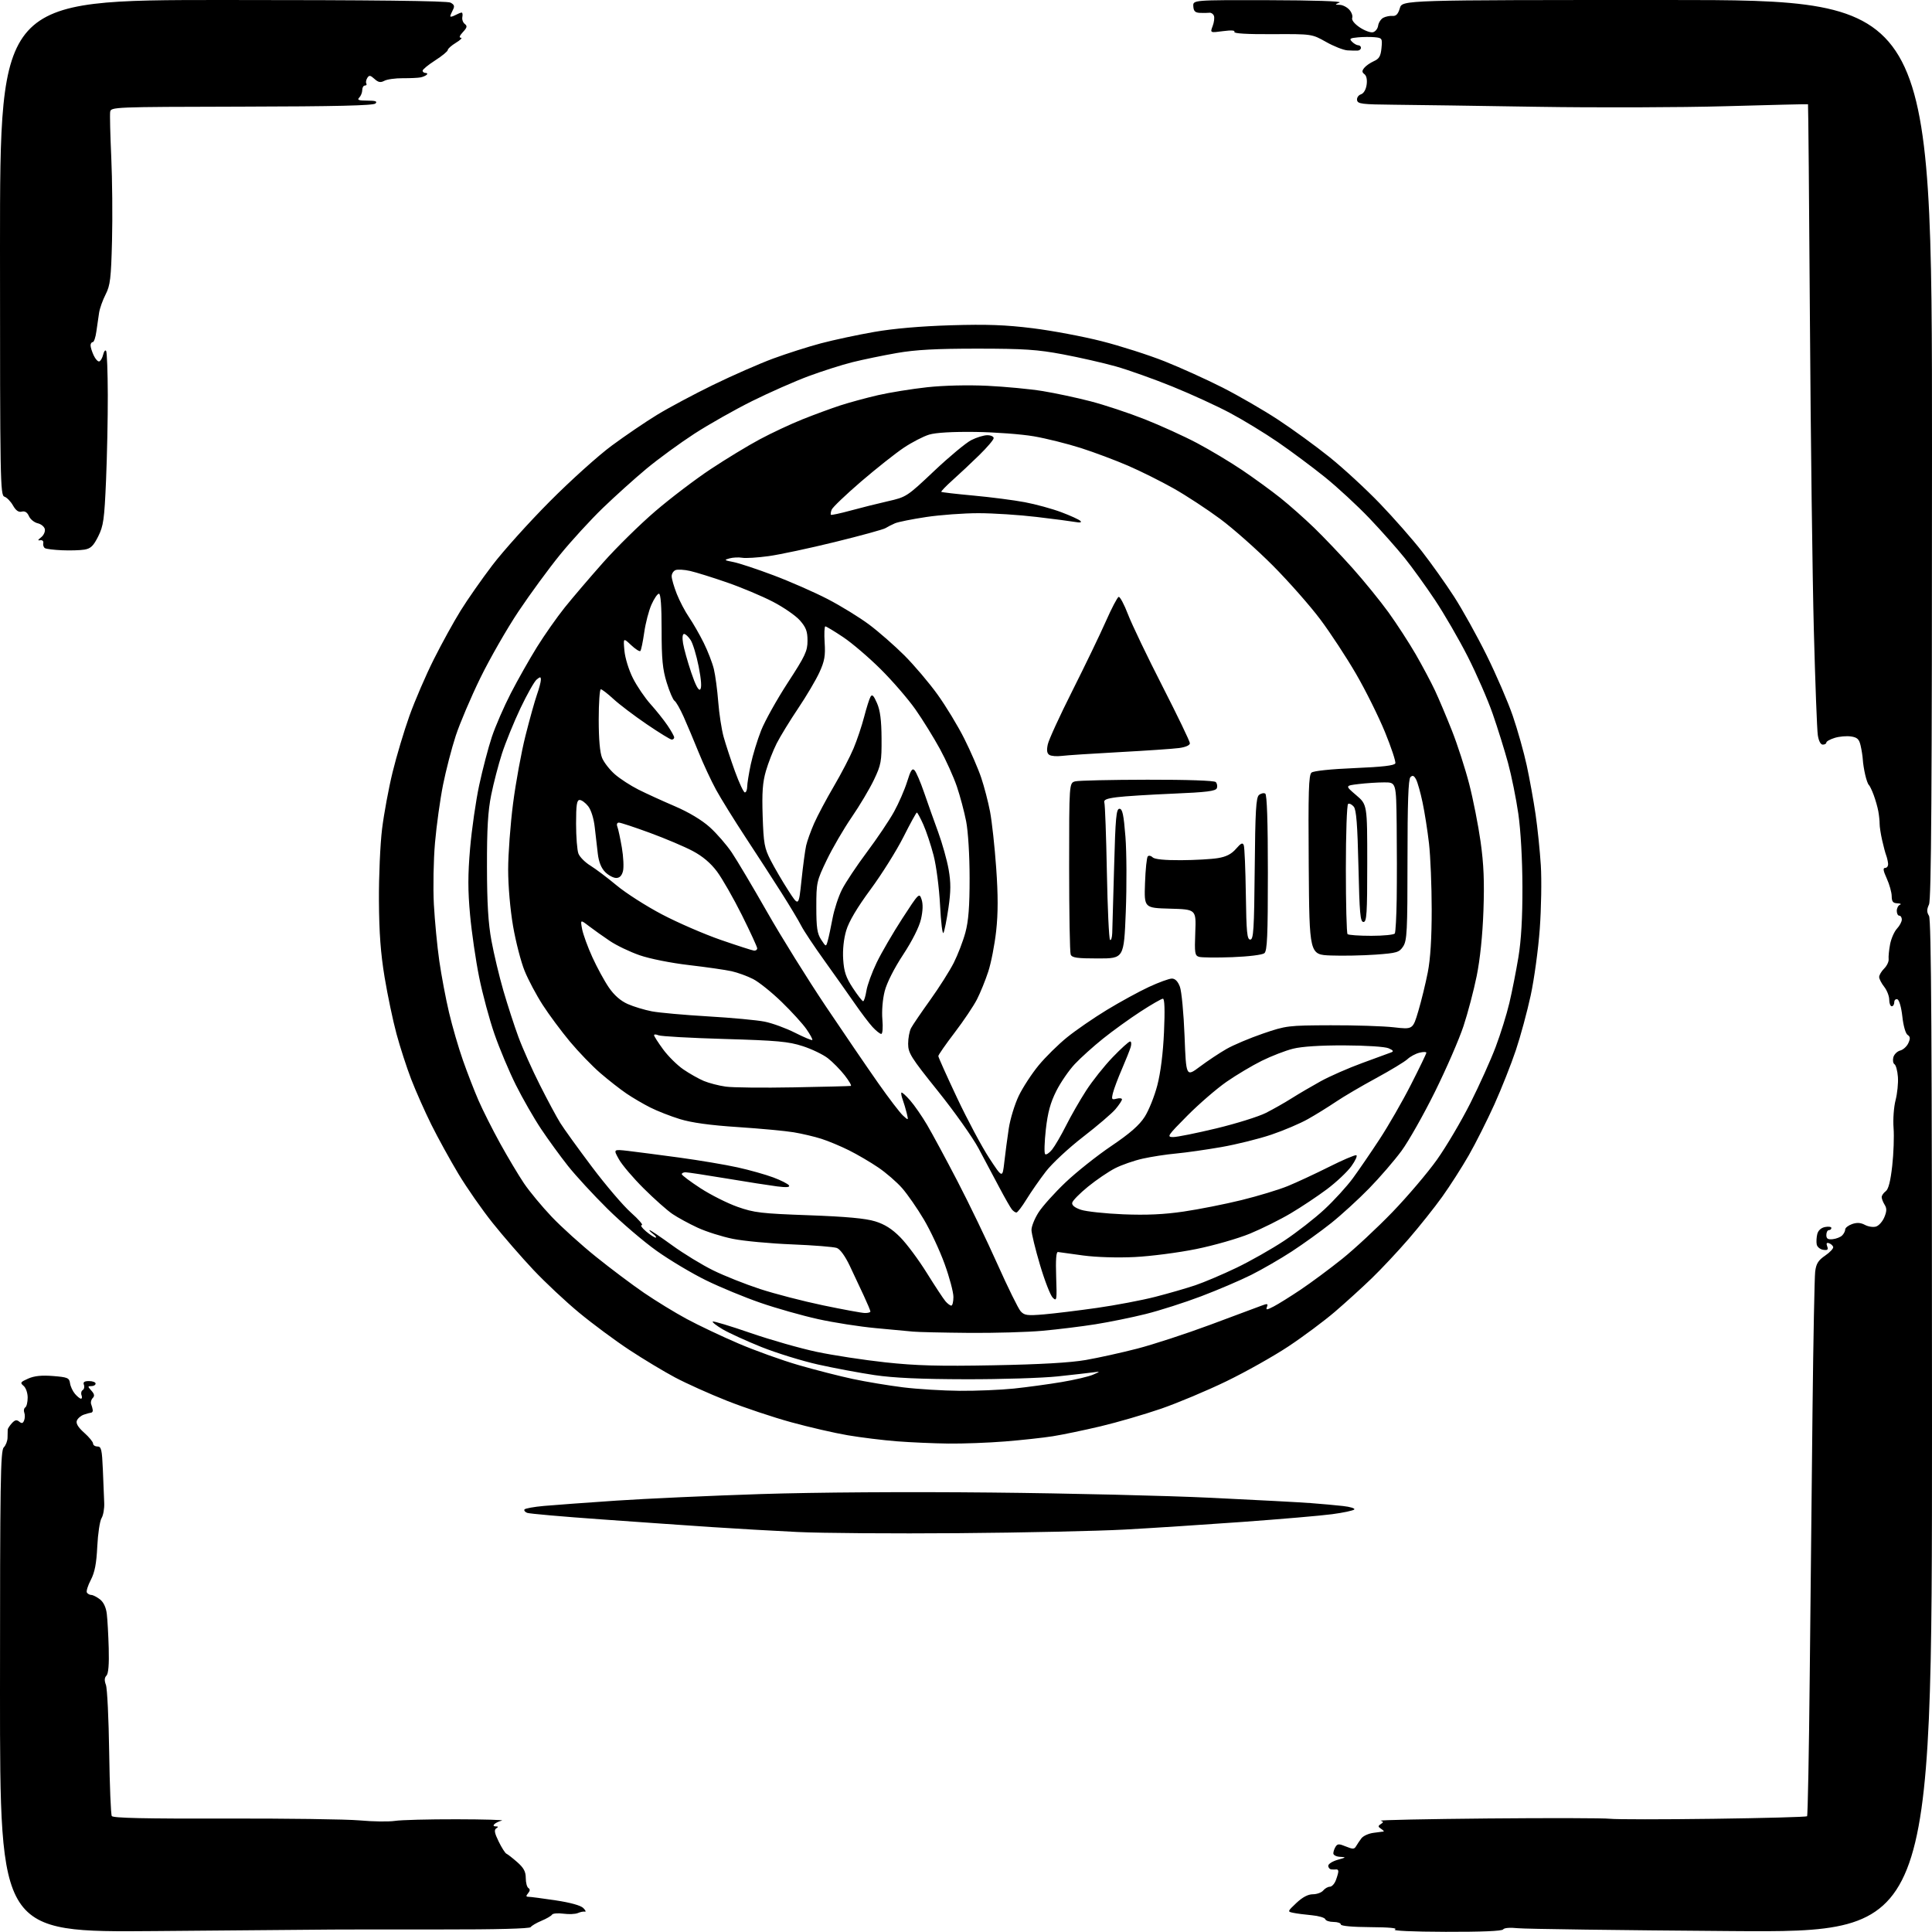 <?xml version="1.0" encoding="UTF-8" standalone="no"?>
<svg 
  version="1.1" 
  xmlns="http://www.w3.org/2000/svg" 
  xmlns:xlink="http://www.w3.org/1999/xlink" 
  xmlns:svg="http://www.w3.org/2000/svg"
  xmlns:rdf="http://www.w3.org/1999/02/22-rdf-syntax-ns#"
  xmlns:cc="http://creativecommons.org/ns#"
  xmlns:dc="http://purl.org/dc/elements/1.1/"
  viewBox="0 0 768 768"
  width="768"
  height="768"
>
<style>svg {background-color: white; }</style>"
<path stroke="none" fill="black" fill-rule="evenodd" d="M61.75,767.63C0.00,768.15 0.00,768.15 0.00,672.50C0.00,588.82 0.19,576.67 1.50,575.36C2.32,574.53 3.00,572.76 3.00,571.43C3.00,570.09 3.03,568.66 3.07,568.25C3.11,567.84 3.85,566.71 4.72,565.75C5.91,564.44 6.63,564.28 7.64,565.12C8.65,565.96 9.13,565.83 9.60,564.61C9.94,563.73 9.96,562.34 9.65,561.53C9.34,560.72 9.52,559.80 10.04,559.47C10.57,559.15 11.00,557.39 11.00,555.56C11.00,553.72 10.28,551.65 9.37,550.89C7.91,549.68 8.10,549.38 11.21,548.01C13.65,546.93 16.56,546.63 21.09,546.99C26.87,547.45 27.53,547.73 27.83,549.83C28.01,551.12 28.90,553.03 29.80,554.08C30.71,555.14 31.78,556.00 32.19,556.00C32.60,556.00 32.70,555.37 32.40,554.60C32.11,553.83 32.32,552.92 32.89,552.57C33.45,552.22 33.66,551.28 33.35,550.47C32.94,549.41 33.51,549.00 35.39,549.00C36.83,549.00 38.00,549.45 38.00,550.00C38.00,550.55 37.26,551.00 36.35,551.00C34.81,551.00 34.81,551.13 36.33,552.81C37.54,554.15 37.68,554.92 36.85,555.75C36.24,556.36 35.96,557.46 36.24,558.18C36.52,558.91 36.80,559.95 36.87,560.50C36.94,561.05 36.66,561.52 36.25,561.55C35.84,561.58 34.53,561.93 33.34,562.34C32.16,562.74 30.90,563.82 30.55,564.73C30.12,565.84 31.06,567.39 33.46,569.53C35.41,571.26 37.00,573.20 37.00,573.84C37.00,574.48 37.79,575.00 38.75,575.00C40.26,575.00 40.55,576.26 40.89,584.25C41.10,589.34 41.34,595.30 41.43,597.50C41.52,599.70 41.04,602.40 40.36,603.50C39.68,604.60 38.92,609.65 38.67,614.73C38.34,621.55 37.67,625.02 36.10,628.04C34.92,630.29 34.22,632.55 34.54,633.07C34.86,633.58 35.65,634.01 36.31,634.02C36.96,634.03 38.50,634.82 39.73,635.77C41.15,636.87 42.14,638.95 42.45,641.50C42.72,643.70 43.07,649.87 43.22,655.21C43.40,661.63 43.09,665.31 42.32,666.08C41.51,666.89 41.44,668.03 42.10,669.76C42.63,671.14 43.21,683.19 43.40,696.53C43.60,709.87 44.06,721.29 44.44,721.91C44.93,722.70 57.77,722.99 89.32,722.90C113.62,722.84 137.78,723.17 143.00,723.64C148.22,724.12 154.53,724.20 157.00,723.83C159.47,723.45 170.50,723.17 181.50,723.19C192.50,723.21 200.60,723.45 199.50,723.71C198.40,723.98 197.07,724.60 196.55,725.10C195.96,725.66 196.15,726.01 197.05,726.02C198.13,726.03 198.18,726.23 197.27,726.81C196.35,727.40 196.58,728.67 198.23,732.04C199.43,734.49 200.81,736.66 201.30,736.87C201.79,737.07 203.73,738.58 205.60,740.22C208.19,742.50 209.00,744.00 209.00,746.54C209.00,748.38 209.47,750.17 210.05,750.53C210.77,750.97 210.73,751.62 209.93,752.59C209.01,753.69 209.06,754.00 210.13,754.01C210.88,754.01 215.72,754.65 220.88,755.42C226.73,756.30 230.87,757.45 231.88,758.48C232.77,759.39 233.05,760.03 232.50,759.91C231.95,759.78 230.69,760.04 229.70,760.47C228.71,760.90 226.13,761.01 223.95,760.72C221.78,760.43 219.74,760.60 219.43,761.11C219.12,761.62 217.22,762.72 215.22,763.55C213.21,764.39 211.30,765.52 210.96,766.06C210.58,766.67 197.27,767.02 175.43,766.99C156.22,766.97 136.68,766.99 132.00,767.03C127.33,767.08 95.71,767.35 61.75,767.63zM574.69,767.93C561.37,767.89 553.30,767.52 554.50,767.00C555.78,766.45 552.25,766.12 544.75,766.07C537.63,766.03 533.00,765.61 533.00,765.00C533.00,764.45 531.69,764.00 530.08,764.00C528.48,764.00 527.00,763.51 526.80,762.90C526.60,762.30 524.20,761.60 521.47,761.34C518.74,761.09 515.42,760.66 514.10,760.38C511.73,759.89 511.74,759.85 515.35,756.44C517.77,754.16 519.98,753.00 521.88,753.00C523.46,753.00 525.32,752.33 526.00,751.50C526.68,750.67 527.88,750.00 528.65,750.00C529.42,750.00 530.49,748.85 531.02,747.43C531.56,746.02 532.00,744.45 532.00,743.93C532.00,743.42 531.66,743.05 531.25,743.12C530.84,743.18 529.94,743.18 529.25,743.12C528.56,743.05 528.00,742.40 528.00,741.68C528.00,740.95 529.69,739.88 531.75,739.30C535.13,738.36 535.23,738.24 532.75,738.13C531.24,738.06 530.01,737.44 530.02,736.75C530.02,736.06 530.43,734.87 530.92,734.09C531.68,732.90 532.31,732.89 535.02,734.01C537.74,735.13 538.36,735.12 539.05,733.92C539.50,733.14 540.46,731.72 541.18,730.76C541.91,729.80 544.08,728.82 546.00,728.58C547.92,728.33 549.73,728.10 550.00,728.05C550.27,728.01 549.83,727.53 549.00,726.98C547.75,726.17 547.73,725.85 548.86,725.12C550.01,724.38 550.01,724.17 548.86,723.76C548.11,723.49 567.30,723.09 591.50,722.87C615.70,722.65 637.52,722.70 640.00,722.99C642.48,723.27 661.00,723.27 681.17,723.00C701.34,722.73 718.06,722.27 718.34,721.99C718.62,721.71 719.10,696.51 719.40,665.99C719.70,635.47 720.20,587.77 720.51,560.00C720.82,532.23 721.30,507.70 721.56,505.50C721.95,502.32 722.77,501.01 725.56,499.10C727.49,497.78 728.91,496.23 728.72,495.66C728.53,495.09 727.77,494.42 727.03,494.18C726.11,493.87 725.89,494.26 726.34,495.43C726.85,496.77 726.51,497.07 724.76,496.82C723.53,496.64 722.36,495.68 722.17,494.67C721.98,493.66 722.08,491.81 722.40,490.54C722.76,489.11 723.93,488.06 725.49,487.76C726.87,487.49 728.00,487.66 728.00,488.14C728.00,488.61 727.55,489.00 727.00,489.00C726.45,489.00 726.00,489.87 726.00,490.93C726.00,492.40 726.60,492.80 728.54,492.59C729.94,492.44 731.62,491.78 732.29,491.11C732.96,490.44 733.50,489.37 733.50,488.72C733.50,488.08 734.73,487.12 736.22,486.59C738.15,485.91 739.65,486.01 741.35,486.92C742.68,487.63 744.67,487.92 745.77,487.57C746.88,487.22 748.36,485.55 749.06,483.85C750.04,481.48 750.07,480.34 749.17,478.90C748.53,477.87 748.00,476.51 748.00,475.87C748.00,475.24 748.72,474.20 749.59,473.55C750.69,472.75 751.50,469.58 752.19,463.44C752.74,458.52 752.98,451.74 752.72,448.37C752.46,444.98 752.82,440.05 753.51,437.37C754.21,434.69 754.63,430.52 754.45,428.10C754.27,425.67 753.66,423.41 753.10,423.06C752.53,422.71 752.33,421.47 752.63,420.30C752.94,419.13 754.16,417.92 755.34,417.61C756.53,417.31 757.99,415.98 758.59,414.67C759.43,412.82 759.37,412.09 758.30,411.39C757.50,410.88 756.61,407.76 756.21,404.08C755.80,400.39 754.97,397.49 754.25,397.25C753.56,397.02 753.00,397.55 753.00,398.42C753.00,399.29 752.55,400.00 752.00,400.00C751.45,400.00 751.00,398.83 751.00,397.41C751.00,395.98 750.10,393.67 749.00,392.27C747.90,390.87 747.00,389.12 747.00,388.37C747.00,387.61 747.90,386.10 748.99,385.01C750.08,383.92 750.88,382.23 750.76,381.26C750.65,380.29 750.91,377.64 751.34,375.37C751.78,373.09 753.01,370.30 754.07,369.16C755.13,368.02 756.00,366.39 756.00,365.54C756.00,364.69 755.55,364.00 755.00,364.00C754.45,364.00 754.00,363.14 754.00,362.08C754.00,361.03 754.56,359.94 755.25,359.66C755.94,359.38 755.49,359.12 754.25,359.08C752.49,359.02 752.00,358.40 751.98,356.25C751.97,354.74 751.09,351.59 750.03,349.25C748.57,346.05 748.42,345.00 749.41,345.00C750.14,345.00 750.64,344.21 750.54,343.25C750.44,342.29 750.10,340.82 749.78,340.00C749.46,339.18 748.74,336.48 748.18,334.00C747.62,331.52 747.17,328.60 747.18,327.50C747.19,326.40 746.96,324.15 746.66,322.50C746.36,320.85 745.53,317.93 744.81,316.00C744.09,314.07 743.22,312.27 742.88,312.00C742.53,311.73 741.89,309.93 741.45,308.00C741.00,306.07 740.57,303.38 740.50,302.00C740.42,300.62 740.02,298.08 739.62,296.36C739.03,293.81 738.29,293.12 735.77,292.75C734.05,292.50 731.15,292.75 729.32,293.32C727.50,293.88 726.00,294.71 726.00,295.17C726.00,295.63 725.36,296.00 724.59,296.00C723.72,296.00 722.96,294.54 722.61,292.25C722.29,290.19 721.58,271.40 721.03,250.50C720.48,229.60 719.77,174.04 719.47,127.04C719.17,80.04 718.82,41.52 718.71,41.44C718.59,41.36 703.88,41.71 686.00,42.22C668.12,42.73 634.38,42.83 611.00,42.45C587.62,42.07 562.02,41.70 554.10,41.63C541.34,41.51 539.68,41.31 539.45,39.79C539.30,38.85 540.00,37.82 540.99,37.50C542.06,37.16 542.97,35.65 543.25,33.73C543.54,31.75 543.22,30.13 542.41,29.51C541.37,28.72 541.35,28.18 542.30,26.99C542.96,26.16 544.69,24.95 546.14,24.31C548.24,23.38 548.85,22.32 549.16,19.12C549.53,15.27 549.41,15.08 546.52,14.80C544.86,14.63 541.83,14.66 539.78,14.85C536.60,15.15 536.26,15.40 537.46,16.60C538.23,17.37 539.34,18.00 539.93,18.00C540.52,18.00 541.00,18.45 541.00,19.00C541.00,19.55 540.44,20.05 539.75,20.11C539.06,20.16 537.20,20.12 535.61,20.02C534.01,19.91 530.19,18.40 527.11,16.66C521.50,13.50 521.50,13.50 505.79,13.58C495.75,13.64 490.31,13.31 490.69,12.68C491.08,12.06 489.44,11.95 486.16,12.38C481.02,13.07 481.02,13.07 482.05,10.36C482.62,8.87 482.84,7.04 482.55,6.28C482.26,5.52 481.46,4.98 480.76,5.07C480.07,5.16 478.38,5.18 477.00,5.12C475.07,5.03 474.47,4.42 474.36,2.50C474.21,0.00 474.21,0.00 504.36,0.07C522.12,0.11 533.68,0.49 532.50,1.00C530.54,1.84 530.54,1.86 532.60,1.93C533.75,1.97 535.45,2.83 536.37,3.86C537.29,4.88 537.81,6.34 537.52,7.11C537.21,7.94 538.38,9.44 540.44,10.84C542.33,12.12 544.69,13.02 545.69,12.83C546.68,12.64 547.64,11.47 547.82,10.24C548.00,9.00 548.91,7.58 549.86,7.07C550.81,6.57 552.46,6.23 553.54,6.33C554.96,6.45 555.77,5.60 556.46,3.25C557.41,-0.00 557.41,-0.00 662.71,-0.00C768.00,0.00 768.00,0.00 768.00,178.45C768.00,314.64 767.72,357.53 766.81,359.53C765.88,361.56 765.88,362.58 766.81,364.06C767.72,365.53 768.00,412.94 768.00,567.09C768.00,768.21 768.00,768.21 688.25,767.63C644.39,767.31 606.17,766.80 603.33,766.49C600.25,766.16 597.90,766.36 597.52,766.97C597.11,767.63 588.90,767.97 574.69,767.93zM381.00,609.46C355.43,609.67 326.62,609.46 317.00,608.99C307.38,608.53 292.07,607.65 283.00,607.04C273.93,606.44 254.04,605.05 238.81,603.96C223.58,602.88 210.42,601.72 209.57,601.39C208.71,601.06 208.22,600.45 208.48,600.04C208.73,599.62 212.22,598.99 216.22,598.63C220.22,598.27 233.18,597.32 245.00,596.52C256.82,595.73 282.70,594.55 302.50,593.91C324.30,593.21 360.40,592.97 394.00,593.31C424.52,593.61 463.90,594.55 481.50,595.40C499.10,596.24 516.88,597.19 521.00,597.50C525.12,597.81 530.90,598.33 533.83,598.66C536.75,598.98 538.78,599.61 538.33,600.05C537.87,600.50 533.90,601.34 529.50,601.92C525.10,602.51 509.12,603.88 494.00,604.98C478.88,606.07 457.73,607.45 447.00,608.03C436.27,608.61 406.57,609.26 381.00,609.46zM377.00,573.84C371.23,573.77 362.00,573.37 356.50,572.94C351.00,572.51 342.23,571.43 337.00,570.54C331.77,569.66 321.65,567.32 314.50,565.36C307.35,563.40 295.88,559.56 289.00,556.84C282.12,554.12 272.83,549.94 268.35,547.56C263.87,545.18 255.67,540.24 250.12,536.58C244.57,532.92 235.63,526.30 230.26,521.86C224.89,517.43 216.68,509.73 212.00,504.76C207.32,499.79 200.07,491.44 195.88,486.20C191.69,480.97 185.54,472.15 182.21,466.60C178.88,461.04 174.04,452.25 171.46,447.05C168.88,441.85 165.29,433.75 163.47,429.05C161.66,424.35 159.03,416.23 157.62,411.00C156.20,405.77 154.08,395.65 152.89,388.50C151.31,378.96 150.71,370.84 150.63,358.00C150.57,348.38 151.14,335.55 151.88,329.50C152.63,323.45 154.50,313.32 156.05,307.00C157.59,300.68 160.62,290.55 162.78,284.50C164.95,278.45 169.30,268.36 172.45,262.09C175.60,255.81 180.38,247.12 183.08,242.78C185.77,238.43 191.46,230.29 195.72,224.69C199.98,219.09 210.22,207.70 218.48,199.39C226.74,191.08 237.86,181.06 243.19,177.14C248.51,173.21 256.61,167.70 261.19,164.91C265.76,162.11 275.80,156.75 283.50,152.99C291.20,149.24 301.92,144.54 307.32,142.54C312.72,140.55 321.27,137.82 326.32,136.48C331.37,135.14 340.90,133.10 347.50,131.95C355.21,130.60 366.11,129.66 378.00,129.30C392.27,128.87 399.70,129.14 410.50,130.48C418.20,131.43 430.56,133.75 437.97,135.64C445.38,137.52 456.63,141.12 462.97,143.64C469.31,146.17 479.68,150.86 486.00,154.07C492.32,157.29 502.23,163.01 508.00,166.80C513.77,170.58 523.00,177.29 528.50,181.71C534.00,186.12 543.00,194.42 548.50,200.14C554.00,205.86 561.52,214.41 565.20,219.14C568.89,223.87 574.64,231.96 577.98,237.12C581.32,242.28 587.16,252.80 590.97,260.50C594.78,268.20 599.46,279.04 601.36,284.59C603.26,290.14 605.76,299.00 606.90,304.27C608.04,309.54 609.62,318.28 610.41,323.68C611.20,329.08 612.14,338.23 612.50,344.00C612.86,349.77 612.67,361.14 612.08,369.26C611.49,377.38 609.86,389.29 608.47,395.72C607.08,402.14 604.43,411.95 602.57,417.49C600.71,423.04 596.87,432.74 594.03,439.04C591.18,445.34 586.61,454.44 583.86,459.25C581.10,464.06 576.35,471.48 573.29,475.75C570.24,480.01 564.23,487.55 559.95,492.50C555.67,497.45 549.09,504.47 545.33,508.10C541.57,511.74 534.99,517.72 530.69,521.41C526.40,525.09 518.07,531.30 512.19,535.20C506.31,539.10 495.20,545.35 487.50,549.08C479.80,552.81 468.10,557.72 461.50,560.00C454.90,562.27 444.10,565.41 437.50,566.98C430.90,568.54 422.35,570.32 418.50,570.93C414.65,571.54 406.10,572.47 399.50,573.00C392.90,573.53 382.77,573.91 377.00,573.84zM381.50,552.87C388.10,552.92 397.77,552.52 403.00,551.98C408.23,551.43 416.77,550.27 422.00,549.39C427.23,548.51 432.85,547.19 434.50,546.46C437.50,545.14 437.50,545.14 434.50,545.54C432.85,545.77 426.55,546.48 420.50,547.13C414.45,547.78 398.02,548.30 384.00,548.27C366.04,548.24 355.30,547.75 347.69,546.63C341.75,545.75 331.63,543.86 325.19,542.42C318.76,540.98 308.63,537.84 302.68,535.46C296.74,533.07 289.84,529.92 287.36,528.47C284.87,527.01 283.06,525.61 283.33,525.34C283.59,525.08 290.35,527.12 298.35,529.88C306.34,532.64 318.20,536.02 324.69,537.39C331.19,538.76 343.46,540.64 351.97,541.56C364.17,542.88 373.24,543.13 394.97,542.72C413.44,542.38 425.50,541.69 431.61,540.62C436.62,539.75 445.85,537.71 452.11,536.09C458.38,534.47 471.38,530.22 481.00,526.65C490.62,523.07 499.79,519.66 501.36,519.06C503.80,518.13 504.14,518.19 503.64,519.49C503.13,520.82 503.48,520.80 506.28,519.36C508.05,518.45 512.88,515.44 517.00,512.68C521.12,509.92 528.55,504.41 533.51,500.44C538.46,496.47 547.46,488.10 553.51,481.83C559.55,475.57 567.53,466.18 571.23,460.97C574.93,455.76 580.90,445.65 584.50,438.50C588.09,431.35 592.62,421.31 594.55,416.18C596.49,411.06 598.94,403.18 600.00,398.68C601.07,394.18 602.68,386.00 603.59,380.50C604.71,373.71 605.22,364.73 605.19,352.50C605.16,341.66 604.51,330.13 603.56,323.51C602.69,317.46 600.85,308.36 599.47,303.29C598.09,298.21 595.35,289.44 593.38,283.78C591.42,278.13 586.94,267.88 583.45,261.00C579.95,254.12 574.08,244.00 570.42,238.50C566.75,233.00 561.33,225.48 558.36,221.79C555.40,218.10 549.12,211.02 544.40,206.06C539.67,201.10 531.69,193.72 526.66,189.66C521.62,185.61 513.22,179.35 507.99,175.76C502.76,172.17 494.21,166.96 488.99,164.18C483.77,161.39 473.43,156.65 466.00,153.64C458.57,150.63 448.44,147.02 443.48,145.63C438.52,144.24 429.07,142.09 422.48,140.85C412.36,138.95 407.09,138.60 388.50,138.59C372.03,138.59 363.98,139.03 356.50,140.33C351.00,141.29 343.08,142.93 338.89,143.97C334.71,145.01 326.83,147.52 321.39,149.54C315.95,151.56 305.88,156.01 299.00,159.42C292.12,162.84 281.77,168.69 276.00,172.43C270.23,176.18 261.68,182.42 257.00,186.31C252.32,190.20 244.51,197.24 239.63,201.94C234.76,206.65 227.11,215.00 222.63,220.50C218.16,226.00 210.74,236.12 206.14,243.00C201.54,249.87 194.71,261.80 190.94,269.50C187.18,277.20 182.78,287.55 181.16,292.50C179.54,297.45 177.27,306.23 176.11,312.00C174.96,317.77 173.52,328.12 172.92,335.00C172.32,341.88 172.12,352.89 172.47,359.50C172.83,366.10 173.80,376.23 174.63,382.00C175.46,387.77 177.20,397.00 178.50,402.50C179.80,408.00 182.28,416.55 184.03,421.50C185.77,426.45 188.56,433.65 190.24,437.50C191.92,441.35 195.77,449.00 198.80,454.50C201.84,460.00 206.10,467.14 208.28,470.38C210.46,473.61 215.42,479.59 219.30,483.68C223.18,487.76 231.11,494.93 236.93,499.60C242.74,504.28 251.32,510.72 256.00,513.92C260.68,517.12 268.32,521.80 273.00,524.32C277.68,526.84 286.90,531.22 293.50,534.04C300.09,536.87 310.89,540.75 317.50,542.66C324.10,544.57 333.77,547.05 339.00,548.16C344.23,549.28 353.23,550.77 359.00,551.49C364.77,552.20 374.90,552.82 381.50,552.87zM385.00,529.84C374.82,529.75 364.93,529.53 363.00,529.34C361.07,529.16 354.32,528.53 348.00,527.94C341.68,527.35 331.39,525.75 325.15,524.36C318.91,522.98 308.64,520.08 302.34,517.90C296.03,515.73 286.29,511.70 280.69,508.96C275.08,506.22 266.24,500.94 261.04,497.24C255.83,493.53 247.02,486.00 241.46,480.50C235.90,475.00 228.85,467.35 225.80,463.50C222.75,459.65 217.93,453.03 215.10,448.79C212.26,444.54 207.75,436.67 205.06,431.29C202.37,425.90 198.55,416.80 196.56,411.06C194.56,405.32 191.83,395.17 190.48,388.51C189.13,381.85 187.50,370.68 186.86,363.68C185.96,353.94 185.97,347.74 186.87,337.23C187.52,329.68 189.15,318.37 190.49,312.10C191.84,305.82 194.10,297.21 195.51,292.96C196.93,288.70 200.33,280.88 203.07,275.56C205.81,270.25 210.49,261.98 213.46,257.20C216.44,252.41 221.40,245.35 224.48,241.50C227.57,237.65 234.46,229.58 239.79,223.57C245.13,217.55 254.45,208.39 260.50,203.21C266.55,198.02 276.45,190.50 282.50,186.49C288.55,182.48 297.32,177.15 302.00,174.65C306.68,172.14 314.32,168.56 319.00,166.69C323.68,164.82 330.43,162.34 334.00,161.17C337.57,160.01 344.32,158.17 349.00,157.09C353.68,156.02 362.45,154.60 368.50,153.94C375.13,153.22 384.66,152.99 392.50,153.36C399.65,153.71 409.55,154.65 414.50,155.46C419.45,156.27 428.00,158.09 433.50,159.52C439.00,160.94 448.68,164.15 455.00,166.65C461.32,169.14 470.70,173.41 475.84,176.13C480.98,178.85 489.08,183.70 493.84,186.91C498.60,190.13 505.43,195.10 509.00,197.95C512.58,200.81 518.61,206.15 522.41,209.83C526.20,213.50 533.07,220.71 537.66,225.85C542.25,230.99 548.68,238.91 551.96,243.44C555.23,247.98 560.10,255.48 562.78,260.11C565.45,264.75 568.90,271.23 570.44,274.52C571.98,277.81 575.02,285.00 577.19,290.50C579.37,296.00 582.44,305.50 584.02,311.61C585.60,317.71 587.64,328.06 588.56,334.61C589.81,343.50 590.10,350.41 589.69,362.01C589.34,371.83 588.35,381.37 587.00,388.01C585.83,393.78 583.47,402.74 581.75,407.92C580.04,413.11 574.95,424.81 570.45,433.92C565.94,443.04 559.95,453.64 557.13,457.48C554.30,461.32 548.51,468.04 544.25,472.40C539.99,476.77 533.18,482.99 529.13,486.22C525.07,489.45 518.03,494.52 513.49,497.48C508.95,500.44 501.69,504.63 497.36,506.80C493.04,508.96 484.09,512.79 477.49,515.29C470.88,517.80 460.98,520.96 455.49,522.33C449.99,523.70 441.00,525.54 435.50,526.41C430.00,527.29 420.55,528.45 414.50,529.00C408.45,529.55 395.18,529.93 385.00,529.84zM414.96,522.49C419.11,522.13 428.57,520.98 436.00,519.92C443.43,518.86 453.85,516.89 459.16,515.53C464.47,514.17 471.67,512.09 475.16,510.91C478.65,509.73 486.00,506.61 491.50,503.97C497.00,501.33 505.55,496.48 510.50,493.20C515.45,489.92 522.65,484.31 526.50,480.73C530.35,477.15 535.43,471.58 537.79,468.36C540.15,465.14 544.93,458.16 548.40,452.86C551.88,447.56 557.49,437.81 560.86,431.19C564.24,424.57 567.00,418.84 567.00,418.47C567.00,418.09 565.76,418.09 564.25,418.47C562.74,418.84 560.59,419.99 559.49,421.03C558.38,422.06 552.75,425.47 546.99,428.60C541.22,431.72 534.02,435.96 531.00,438.00C527.98,440.04 522.98,443.14 519.89,444.87C516.81,446.61 510.28,449.39 505.39,451.04C500.50,452.70 491.55,454.92 485.50,455.98C479.45,457.03 471.35,458.19 467.50,458.54C463.65,458.89 457.68,459.81 454.24,460.58C450.80,461.35 445.85,463.07 443.24,464.41C440.63,465.75 435.80,469.03 432.51,471.71C429.21,474.39 426.38,477.27 426.22,478.11C426.02,479.11 427.23,480.08 429.71,480.91C431.80,481.60 439.35,482.41 446.50,482.71C455.76,483.08 462.68,482.77 470.54,481.61C476.61,480.72 486.96,478.67 493.54,477.05C500.12,475.43 508.39,472.92 511.93,471.47C515.47,470.02 522.82,466.60 528.27,463.87C533.72,461.13 538.61,459.04 539.15,459.22C539.68,459.39 538.79,461.37 537.17,463.61C535.55,465.84 531.19,469.95 527.48,472.73C523.76,475.51 517.30,479.82 513.11,482.30C508.93,484.79 501.62,488.42 496.89,490.38C492.15,492.33 482.52,495.10 475.48,496.52C468.44,497.95 457.47,499.37 451.09,499.69C444.23,500.03 435.85,499.78 430.56,499.07C425.65,498.41 421.15,497.79 420.56,497.69C419.85,497.56 419.61,500.81 419.84,507.50C420.17,516.88 420.08,517.40 418.49,515.86C417.56,514.96 415.28,509.11 413.43,502.86C411.57,496.61 410.05,490.35 410.03,488.95C410.01,487.54 411.28,484.39 412.84,481.95C414.41,479.50 419.24,474.12 423.59,469.99C427.94,465.86 436.12,459.36 441.77,455.55C449.17,450.55 452.88,447.31 455.02,443.97C456.66,441.42 458.93,435.77 460.06,431.41C461.36,426.41 462.34,418.62 462.71,410.25C463.10,401.51 462.95,397.00 462.28,397.00C461.72,397.00 457.71,399.30 453.38,402.12C449.05,404.93 442.35,409.76 438.50,412.85C434.65,415.93 429.59,420.49 427.25,422.98C424.91,425.47 421.59,430.30 419.87,433.73C417.54,438.37 416.49,442.27 415.73,449.01C415.18,453.99 415.05,458.38 415.45,458.78C415.85,459.18 417.08,458.38 418.20,457.00C419.31,455.62 421.81,451.35 423.74,447.50C425.67,443.65 429.27,437.37 431.74,433.55C434.20,429.73 438.94,423.76 442.27,420.30C445.60,416.83 448.73,414.00 449.23,414.00C449.73,414.00 449.83,415.01 449.46,416.25C449.08,417.49 447.51,421.43 445.97,425.00C444.42,428.57 442.83,432.81 442.43,434.41C441.78,437.03 441.91,437.26 443.85,436.75C445.03,436.44 446.00,436.56 446.00,437.02C446.00,437.47 444.84,439.22 443.43,440.90C442.02,442.58 436.20,447.55 430.52,451.94C424.82,456.34 418.18,462.52 415.73,465.71C413.28,468.90 409.83,473.86 408.05,476.75C406.28,479.64 404.47,482.00 404.04,482.00C403.60,482.00 402.78,481.44 402.22,480.75C401.66,480.06 399.41,476.12 397.23,472.00C395.05,467.88 391.34,460.90 388.99,456.50C386.63,452.10 379.37,441.86 372.85,433.74C362.09,420.34 361.00,418.60 361.00,414.92C361.00,412.69 361.52,409.89 362.16,408.68C362.79,407.48 366.22,402.45 369.77,397.50C373.32,392.55 377.53,385.90 379.14,382.72C380.74,379.55 382.82,374.15 383.75,370.72C384.99,366.13 385.44,360.45 385.43,349.00C385.43,340.01 384.85,330.56 384.06,326.50C383.31,322.65 381.65,316.42 380.37,312.65C379.09,308.88 376.05,302.13 373.60,297.65C371.15,293.17 366.79,286.12 363.90,282.00C361.00,277.88 354.78,270.67 350.07,266.00C345.36,261.32 338.64,255.58 335.14,253.25C331.64,250.91 328.46,249.00 328.09,249.00C327.71,249.00 327.59,251.89 327.81,255.42C328.15,260.70 327.78,262.80 325.73,267.28C324.36,270.27 320.55,276.72 317.26,281.61C313.97,286.50 310.14,292.77 308.73,295.54C307.33,298.32 305.41,303.22 304.47,306.45C303.15,310.99 302.86,315.04 303.17,324.45C303.54,335.36 303.86,337.15 306.38,342.05C307.93,345.05 311.06,350.41 313.35,353.96C317.50,360.42 317.50,360.42 318.60,349.96C319.20,344.21 320.04,337.99 320.45,336.14C320.87,334.29 322.31,330.29 323.65,327.25C325.00,324.21 328.50,317.62 331.44,312.61C334.38,307.60 337.92,300.80 339.30,297.50C340.69,294.20 342.57,288.57 343.50,285.00C344.43,281.42 345.56,277.82 346.03,277.00C346.68,275.85 347.28,276.43 348.62,279.50C349.88,282.38 350.39,286.30 350.43,293.50C350.49,302.69 350.25,304.03 347.40,310.00C345.70,313.57 341.71,320.27 338.54,324.88C335.38,329.49 330.92,337.14 328.64,341.88C324.63,350.22 324.50,350.82 324.50,360.54C324.50,368.75 324.85,371.11 326.42,373.52C328.35,376.46 328.35,376.46 329.04,373.98C329.43,372.62 330.28,368.60 330.95,365.06C331.61,361.52 333.30,356.36 334.71,353.59C336.11,350.82 340.57,344.13 344.61,338.72C348.66,333.31 353.51,326.10 355.39,322.69C357.27,319.29 359.61,313.90 360.60,310.73C362.00,306.18 362.63,305.22 363.57,306.23C364.22,306.93 365.91,310.88 367.33,315.00C368.74,319.12 371.26,326.20 372.92,330.73C374.58,335.26 376.46,341.98 377.10,345.66C378.01,350.87 377.99,354.27 377.02,360.93C376.33,365.64 375.44,370.10 375.04,370.84C374.64,371.58 374.03,366.63 373.69,359.84C373.33,352.94 372.20,344.19 371.11,340.00C370.04,335.88 368.20,330.36 367.03,327.75C365.86,325.14 364.71,323.00 364.46,323.00C364.22,323.00 361.81,327.39 359.11,332.75C356.41,338.11 350.56,347.45 346.10,353.50C340.71,360.81 337.45,366.31 336.39,369.88C335.39,373.23 334.93,377.56 335.18,381.38C335.50,386.28 336.27,388.55 339.02,392.75C340.92,395.64 342.76,398.00 343.11,398.00C343.46,398.00 344.04,396.14 344.41,393.86C344.77,391.58 346.62,386.52 348.51,382.61C350.40,378.70 354.98,370.83 358.68,365.12C365.25,354.99 365.44,354.81 366.34,357.53C366.95,359.36 366.87,362.06 366.10,365.41C365.38,368.53 362.63,373.99 359.01,379.50C355.45,384.91 352.52,390.70 351.68,394.00C350.86,397.20 350.47,401.90 350.76,405.25C351.04,408.51 350.84,411.00 350.31,411.00C349.80,411.00 348.24,409.76 346.85,408.25C345.46,406.74 342.31,402.57 339.84,399.00C337.36,395.43 331.95,387.77 327.81,382.00C323.66,376.23 319.47,369.93 318.50,368.00C317.53,366.07 314.02,360.23 310.71,355.00C307.40,349.77 300.97,339.85 296.43,332.95C291.89,326.04 286.59,317.49 284.65,313.95C282.71,310.40 279.58,303.68 277.69,299.00C275.80,294.32 273.12,287.97 271.74,284.88C270.35,281.79 268.74,278.95 268.14,278.59C267.54,278.22 266.14,274.96 265.03,271.35C263.39,266.05 263.00,262.03 263.00,250.39C263.00,240.95 262.64,236.00 261.94,236.00C261.36,236.00 260.02,237.96 258.96,240.36C257.90,242.75 256.60,247.75 256.08,251.46C255.55,255.18 254.86,258.47 254.55,258.78C254.24,259.10 252.58,258.04 250.87,256.43C247.75,253.50 247.75,253.50 248.22,258.68C248.49,261.59 249.97,266.38 251.60,269.60C253.19,272.76 256.35,277.40 258.61,279.92C260.88,282.44 263.91,286.25 265.36,288.39C266.81,290.53 268.00,292.67 268.00,293.14C268.00,293.61 267.56,294.00 267.02,294.00C266.48,294.00 262.00,291.24 257.05,287.87C252.10,284.50 246.16,280.00 243.86,277.87C241.55,275.74 239.29,274.00 238.83,274.00C238.38,274.00 238.00,279.41 238.00,286.03C238.00,293.88 238.47,299.19 239.35,301.30C240.09,303.08 242.36,305.99 244.39,307.77C246.43,309.56 250.65,312.30 253.79,313.88C256.93,315.46 263.46,318.44 268.30,320.51C273.79,322.87 278.97,325.97 282.11,328.79C284.87,331.27 288.83,335.82 290.90,338.90C292.97,341.98 299.28,352.60 304.92,362.50C310.55,372.40 321.06,389.27 328.25,400.00C335.45,410.73 344.82,424.45 349.07,430.51C353.32,436.56 357.78,442.40 358.98,443.48C361.15,445.45 361.15,445.45 360.43,442.47C360.03,440.84 359.31,438.43 358.83,437.11C358.34,435.80 358.12,434.54 358.34,434.33C358.56,434.11 360.11,435.50 361.78,437.41C363.46,439.32 366.51,443.72 368.55,447.19C370.59,450.66 376.01,460.70 380.58,469.50C385.16,478.30 392.30,493.12 396.46,502.43C400.62,511.74 404.79,520.21 405.72,521.25C407.22,522.90 408.36,523.05 414.96,522.49zM343.75,521.94C344.99,521.97 346.00,521.71 346.00,521.35C346.00,520.99 344.82,518.18 343.39,515.10C341.95,512.02 339.43,506.66 337.80,503.19C335.98,499.36 333.97,496.57 332.66,496.09C331.47,495.65 323.44,495.01 314.80,494.66C306.17,494.32 295.59,493.33 291.30,492.46C287.01,491.59 280.72,489.60 277.33,488.03C273.93,486.46 269.43,484.01 267.33,482.59C265.22,481.17 260.08,476.60 255.91,472.45C251.73,468.30 247.29,463.09 246.05,460.87C243.78,456.83 243.78,456.83 249.64,457.50C252.86,457.88 262.02,459.07 270.00,460.15C277.98,461.24 288.40,462.99 293.17,464.05C297.94,465.10 304.35,466.91 307.40,468.05C310.46,469.19 313.26,470.62 313.63,471.21C314.10,471.97 312.68,472.09 308.90,471.61C305.93,471.23 296.87,469.82 288.76,468.46C280.65,467.11 273.34,466.00 272.51,466.00C271.68,466.00 271.01,466.34 271.01,466.75C271.02,467.16 274.36,469.67 278.44,472.33C282.52,474.98 289.16,478.32 293.18,479.74C299.77,482.07 302.59,482.40 321.50,483.08C336.36,483.62 344.07,484.33 347.87,485.50C351.69,486.67 354.59,488.51 357.87,491.83C360.42,494.40 365.16,500.77 368.41,506.00C371.67,511.23 375.00,516.29 375.82,517.25C376.64,518.21 377.69,519.00 378.15,519.00C378.62,519.00 379.00,517.45 379.00,515.55C379.00,513.65 377.43,507.75 375.50,502.44C373.58,497.13 369.87,489.18 367.25,484.77C364.64,480.36 360.75,474.76 358.62,472.32C356.49,469.89 352.21,466.18 349.12,464.09C346.03,461.99 340.80,458.92 337.50,457.28C334.20,455.63 329.25,453.56 326.50,452.69C323.75,451.81 318.80,450.65 315.50,450.10C312.20,449.55 302.21,448.62 293.30,448.03C282.28,447.31 274.92,446.29 270.30,444.87C266.56,443.72 261.25,441.64 258.50,440.25C255.75,438.87 251.47,436.36 249.00,434.68C246.53,433.00 241.86,429.35 238.63,426.56C235.40,423.78 229.95,418.12 226.51,414.00C223.08,409.88 218.23,403.34 215.74,399.48C213.25,395.63 210.01,389.55 208.56,385.98C207.10,382.42 205.03,374.39 203.95,368.15C202.81,361.51 202.00,352.18 202.00,345.65C202.00,339.52 202.88,327.71 203.95,319.41C205.02,311.11 207.24,298.96 208.90,292.41C210.55,285.86 212.60,278.53 213.45,276.12C214.30,273.72 215.00,271.08 215.00,270.25C215.00,268.97 214.76,268.95 213.33,270.13C212.41,270.88 209.52,276.00 206.90,281.50C204.29,287.00 200.99,295.10 199.56,299.50C198.14,303.90 196.20,311.32 195.26,316.00C193.96,322.41 193.55,329.43 193.58,344.50C193.60,359.14 194.08,367.05 195.37,374.00C196.33,379.23 198.46,388.14 200.10,393.80C201.75,399.47 204.44,407.77 206.09,412.24C207.74,416.72 211.58,425.31 214.63,431.34C217.67,437.37 221.31,444.15 222.72,446.40C224.12,448.66 229.75,456.46 235.23,463.75C240.71,471.05 247.71,479.26 250.79,482.00C253.88,484.75 255.82,487.00 255.12,487.00C254.42,487.00 255.18,488.12 256.82,489.50C258.45,490.88 260.17,491.99 260.64,491.97C261.11,491.95 260.63,491.28 259.56,490.47C258.49,489.66 257.90,489.00 258.24,489.00C258.59,489.00 262.61,491.71 267.19,495.03C271.76,498.35 279.10,502.83 283.50,504.99C287.90,507.16 296.28,510.49 302.12,512.40C307.96,514.31 319.21,517.23 327.12,518.88C335.03,520.53 342.51,521.91 343.75,521.94zM399.23,461.95C399.63,458.40 400.43,452.39 401.00,448.59C401.58,444.79 403.37,438.94 404.98,435.59C406.60,432.24 410.15,426.80 412.88,423.49C415.60,420.19 420.68,415.18 424.17,412.36C427.65,409.54 434.77,404.64 440.00,401.46C445.23,398.28 452.73,394.18 456.68,392.34C460.64,390.50 464.75,389.00 465.84,389.00C467.14,389.00 468.22,390.10 469.03,392.25C469.70,394.04 470.53,402.84 470.88,411.81C471.50,428.11 471.50,428.11 477.00,423.99C480.02,421.73 484.76,418.58 487.52,417.00C490.28,415.41 496.81,412.66 502.02,410.87C511.25,407.71 511.95,407.62 529.00,407.56C538.62,407.53 549.91,407.89 554.07,408.37C561.64,409.24 561.64,409.24 563.82,401.87C565.02,397.82 566.71,390.90 567.57,386.50C568.62,381.14 569.13,372.89 569.12,361.50C569.12,352.15 568.63,340.36 568.05,335.29C567.47,330.23 566.32,322.88 565.49,318.98C564.67,315.07 563.51,310.95 562.91,309.83C562.08,308.28 561.53,308.07 560.66,308.94C559.83,309.77 559.50,319.14 559.50,341.84C559.50,370.10 559.31,373.87 557.79,376.20C556.21,378.60 555.35,378.86 546.79,379.48C541.68,379.84 533.67,380.00 529.00,379.82C520.50,379.50 520.50,379.50 520.24,343.88C520.02,314.60 520.22,308.06 521.35,307.12C522.18,306.44 529.08,305.72 538.46,305.33C549.51,304.87 554.33,304.31 554.66,303.44C554.92,302.76 553.06,297.15 550.53,290.96C547.99,284.78 542.84,274.40 539.06,267.90C535.29,261.40 528.92,251.68 524.89,246.29C520.87,240.91 512.38,231.28 506.04,224.89C499.69,218.51 490.23,210.12 485.00,206.25C479.77,202.38 471.45,196.93 466.50,194.14C461.55,191.35 453.44,187.30 448.47,185.15C443.51,183.00 435.06,179.83 429.70,178.11C424.33,176.40 415.91,174.29 410.97,173.44C406.03,172.59 395.58,171.81 387.74,171.70C378.64,171.58 372.00,171.97 369.34,172.77C367.06,173.46 362.51,175.81 359.25,177.99C355.98,180.18 348.34,186.23 342.27,191.44C336.21,196.66 330.95,201.68 330.60,202.60C330.24,203.53 330.11,204.45 330.31,204.64C330.50,204.83 334.00,204.08 338.08,202.97C342.16,201.86 348.85,200.18 352.95,199.25C360.30,197.58 360.55,197.42 371.32,187.24C377.33,181.56 383.97,176.03 386.08,174.96C388.19,173.88 391.06,173.00 392.46,173.00C393.86,173.00 395.00,173.52 395.00,174.16C395.00,174.80 392.41,177.84 389.25,180.93C386.09,184.02 381.33,188.49 378.67,190.86C376.02,193.24 374.00,195.33 374.18,195.52C374.37,195.70 380.14,196.37 387.01,197.00C393.88,197.63 403.06,198.82 407.41,199.64C411.76,200.46 418.29,202.25 421.91,203.62C425.53,204.98 428.93,206.53 429.47,207.07C430.09,207.69 429.39,207.85 427.47,207.50C425.84,207.21 418.89,206.30 412.03,205.49C405.17,204.67 394.79,204.00 388.96,204.00C383.12,204.00 373.78,204.68 368.19,205.52C362.60,206.36 357.01,207.48 355.76,208.02C354.52,208.56 352.82,209.42 352.00,209.94C351.18,210.46 342.18,212.93 332.00,215.43C321.82,217.93 309.92,220.47 305.54,221.07C301.16,221.67 296.43,221.97 295.04,221.72C293.64,221.48 291.38,221.58 290.00,221.96C287.73,222.58 287.86,222.71 291.50,223.41C293.70,223.83 300.90,226.21 307.50,228.70C314.10,231.18 323.79,235.44 329.04,238.16C334.28,240.88 341.70,245.44 345.52,248.30C349.34,251.16 355.64,256.68 359.53,260.56C363.41,264.45 369.33,271.42 372.67,276.06C376.01,280.70 380.81,288.61 383.32,293.63C385.84,298.64 388.86,305.62 390.04,309.13C391.22,312.63 392.81,318.71 393.56,322.64C394.31,326.57 395.41,336.63 396.00,345.01C396.77,355.91 396.77,363.02 395.99,370.09C395.39,375.52 393.98,382.77 392.85,386.21C391.73,389.65 389.72,394.60 388.39,397.21C387.07,399.82 383.06,405.79 379.49,410.47C375.92,415.15 373.00,419.35 373.00,419.81C373.00,420.26 376.36,427.75 380.46,436.44C384.56,445.14 390.30,455.88 393.21,460.32C398.50,468.39 398.50,468.39 399.23,461.95zM466.37,452.00C467.92,452.00 475.65,450.44 483.56,448.54C491.46,446.63 500.30,443.87 503.21,442.40C506.12,440.93 510.75,438.30 513.50,436.56C516.25,434.82 521.42,431.79 525.00,429.81C528.58,427.84 536.00,424.58 541.50,422.57C547.00,420.55 552.17,418.65 553.00,418.35C554.12,417.94 553.87,417.53 552.00,416.71C550.58,416.08 543.03,415.59 534.50,415.56C524.92,415.52 517.51,416.00 514.00,416.88C510.98,417.63 505.39,419.80 501.58,421.68C497.77,423.57 491.47,427.32 487.58,430.02C483.69,432.72 476.68,438.77 472.02,443.46C464.05,451.49 463.71,452.00 466.37,452.00zM315.50,432.24C327.60,432.02 337.82,431.76 338.21,431.67C338.61,431.58 337.50,429.67 335.76,427.44C334.02,425.21 331.02,422.17 329.11,420.68C327.20,419.19 322.68,417.01 319.07,415.85C313.45,414.03 308.95,413.62 288.00,413.01C274.52,412.62 262.71,411.96 261.75,411.54C260.79,411.13 260.00,411.11 260.00,411.51C260.00,411.91 261.62,414.44 263.60,417.14C265.58,419.84 269.19,423.41 271.61,425.08C274.04,426.75 277.70,428.82 279.76,429.69C281.82,430.55 285.75,431.57 288.50,431.95C291.25,432.34 303.40,432.47 315.50,432.24zM322.90,413.42C323.12,413.21 322.08,411.28 320.59,409.13C319.10,406.98 314.65,402.09 310.69,398.26C306.74,394.42 301.63,390.33 299.34,389.17C297.05,388.00 293.22,386.61 290.84,386.08C288.45,385.54 280.83,384.45 273.91,383.64C266.73,382.81 258.28,381.12 254.25,379.72C250.36,378.37 245.03,375.81 242.40,374.03C239.76,372.26 236.05,369.62 234.15,368.17C230.69,365.52 230.69,365.52 231.40,369.34C231.80,371.43 233.63,376.47 235.49,380.54C237.34,384.60 240.29,390.02 242.05,392.57C244.16,395.64 246.71,397.87 249.54,399.12C251.90,400.17 256.23,401.47 259.15,402.03C262.07,402.58 272.12,403.48 281.48,404.03C290.84,404.57 300.98,405.52 304.00,406.13C307.02,406.74 312.43,408.71 316.00,410.52C319.57,412.32 322.68,413.63 322.90,413.42zM436.50,381.00C428.04,381.00 426.11,380.72 425.61,379.42C425.27,378.55 425.00,362.85 425.00,344.53C425.00,311.22 425.00,311.22 427.45,310.60C428.79,310.26 441.69,309.97 456.10,309.95C471.96,309.92 482.69,310.29 483.28,310.88C483.82,311.42 484.01,312.52 483.71,313.32C483.26,314.48 479.67,314.93 466.32,315.49C457.07,315.88 447.02,316.51 444.00,316.90C439.82,317.43 438.62,317.95 439.00,319.05C439.27,319.85 439.73,332.28 440.00,346.67C440.27,361.06 440.84,373.17 441.25,373.59C441.66,374.00 442.06,372.80 442.13,370.92C442.20,369.04 442.54,357.15 442.88,344.50C443.41,325.00 443.73,321.50 445.00,321.50C446.19,321.50 446.68,323.79 447.38,332.63C447.86,338.74 447.92,352.13 447.52,362.38C446.78,381.00 446.78,381.00 436.50,381.00zM489.86,380.49C483.61,380.72 477.66,380.66 476.64,380.36C474.97,379.87 474.82,378.89 475.14,370.66C475.50,361.50 475.50,361.50 465.16,361.21C454.81,360.93 454.81,360.93 455.16,351.05C455.35,345.61 455.84,340.82 456.27,340.40C456.69,339.98 457.57,340.17 458.22,340.82C458.98,341.58 462.97,341.98 469.45,341.94C474.98,341.91 481.59,341.54 484.15,341.11C487.46,340.57 489.53,339.50 491.33,337.42C493.30,335.14 493.98,334.83 494.42,336.00C494.73,336.82 495.10,345.60 495.24,355.50C495.46,370.72 495.73,373.50 497.00,373.50C498.29,373.50 498.54,369.59 498.77,345.36C498.98,322.32 499.29,317.00 500.47,316.02C501.26,315.37 502.38,315.12 502.96,315.47C503.64,315.90 504.00,326.61 504.00,346.94C504.00,372.02 503.74,377.97 502.61,378.91C501.82,379.57 496.34,380.24 489.86,380.49zM299.75,377.89C300.44,377.95 301.00,377.54 301.00,376.98C301.00,376.43 298.25,370.46 294.90,363.73C291.54,357.01 287.09,349.23 285.02,346.45C282.50,343.08 279.30,340.37 275.37,338.29C272.14,336.57 264.49,333.33 258.37,331.08C252.26,328.84 246.70,327.00 246.02,327.00C245.28,327.00 245.04,327.67 245.42,328.66C245.78,329.58 246.57,333.30 247.20,336.94C247.82,340.57 248.02,344.78 247.65,346.27C247.18,348.12 246.31,349.00 244.94,349.00C243.82,349.00 241.86,347.95 240.57,346.66C239.02,345.12 238.03,342.66 237.64,339.41C237.31,336.71 236.76,331.91 236.41,328.74C236.03,325.35 234.96,321.94 233.81,320.49C232.73,319.12 231.21,318.00 230.43,318.00C229.29,318.00 229.00,319.93 229.00,327.43C229.00,332.62 229.42,337.97 229.93,339.31C230.44,340.65 232.57,342.80 234.68,344.09C236.78,345.39 241.48,348.93 245.13,351.97C248.77,355.01 256.87,360.19 263.13,363.48C269.38,366.77 279.90,371.33 286.50,373.62C293.10,375.90 299.06,377.82 299.75,377.89zM545.11,372.00C549.93,372.00 554.14,371.58 554.46,371.07C554.77,370.56 555.11,364.37 555.21,357.32C555.31,350.27 555.31,336.96 555.20,327.75C555.00,311.00 555.00,311.00 550.25,311.01C547.64,311.01 543.07,311.31 540.09,311.67C534.68,312.32 534.68,312.32 539.09,316.08C543.50,319.83 543.50,319.83 543.50,343.17C543.50,363.24 543.29,366.50 542.00,366.50C540.73,366.50 540.42,363.16 540.00,344.40C539.62,327.81 539.16,321.89 538.14,320.66C537.39,319.76 536.37,319.27 535.89,319.57C535.40,319.87 535.00,331.49 535.00,345.39C535.00,359.29 535.30,370.97 535.67,371.33C536.03,371.70 540.28,372.00 545.11,372.00zM296.09,315.00C296.59,315.00 297.01,313.99 297.02,312.75C297.03,311.51 297.67,307.51 298.44,303.86C299.22,300.20 301.07,294.13 302.56,290.36C304.05,286.59 308.81,278.07 313.13,271.42C320.09,260.74 321.00,258.81 321.00,254.71C321.00,250.98 320.41,249.40 317.99,246.64C316.33,244.75 311.50,241.41 307.24,239.20C302.98,236.99 294.78,233.54 289.01,231.54C283.24,229.54 276.63,227.48 274.32,226.96C272.01,226.44 269.42,226.29 268.56,226.62C267.70,226.94 267.00,228.05 267.00,229.07C267.00,230.09 267.91,233.24 269.03,236.08C270.15,238.91 272.34,243.09 273.90,245.36C275.46,247.64 278.08,252.20 279.72,255.50C281.36,258.80 283.19,263.52 283.78,266.00C284.37,268.48 285.15,274.32 285.51,279.00C285.87,283.68 286.83,289.92 287.64,292.88C288.46,295.83 290.49,302.02 292.16,306.63C293.83,311.23 295.60,315.00 296.09,315.00zM422.00,300.49C420.07,300.73 417.89,300.56 417.14,300.09C416.18,299.49 416.00,298.28 416.52,295.87C416.92,294.02 421.34,284.40 426.33,274.50C431.31,264.60 437.27,252.24 439.57,247.04C441.86,241.84 444.16,237.45 444.68,237.27C445.19,237.10 446.87,240.23 448.40,244.23C449.94,248.23 456.10,261.09 462.10,272.81C468.09,284.53 473.00,294.72 473.00,295.45C473.00,296.25 471.32,297.00 468.75,297.35C466.41,297.67 455.73,298.40 445.00,298.98C434.27,299.56 423.93,300.24 422.00,300.49zM278.34,274.06C278.99,273.41 278.78,270.28 277.73,264.96C276.85,260.50 275.42,255.76 274.54,254.43C273.67,253.09 272.49,252.00 271.93,252.00C271.31,252.00 271.15,253.46 271.53,255.75C271.86,257.81 273.32,263.00 274.75,267.27C276.46,272.37 277.70,274.70 278.34,274.06zM24.68,218.74C21.49,218.61 18.43,218.23 17.88,217.91C17.34,217.58 17.03,216.68 17.20,215.91C17.37,215.11 16.85,214.61 16.00,214.76C14.90,214.96 15.00,214.64 16.34,213.59C17.35,212.80 18.02,211.35 17.83,210.37C17.64,209.39 16.37,208.33 14.99,208.01C13.62,207.69 12.05,206.42 11.50,205.17C10.83,203.65 9.89,203.06 8.66,203.38C7.39,203.71 6.31,202.95 5.16,200.93C4.25,199.31 2.71,197.74 1.75,197.43C0.10,196.90 0.00,191.30 0.00,98.43C0.00,0.00 0.00,0.00 88.57,0.00C148.08,0.00 177.77,0.34 179.08,1.04C180.61,1.86 180.81,2.48 180.01,3.98C179.46,5.02 179.00,6.14 179.00,6.47C179.00,6.80 179.87,6.60 180.93,6.04C182.00,5.47 183.16,5.00 183.51,5.00C183.86,5.00 183.98,5.79 183.79,6.75C183.59,7.71 184.02,8.96 184.76,9.52C185.83,10.34 185.68,10.96 184.00,12.77C182.68,14.18 182.39,15.00 183.21,15.00C183.92,15.01 183.04,15.90 181.25,16.99C179.46,18.08 178.00,19.38 178.00,19.88C178.00,20.38 175.75,22.24 173.00,24.00C170.25,25.76 168.00,27.61 168.00,28.10C168.00,28.60 168.53,29.00 169.17,29.00C169.81,29.00 170.02,29.31 169.64,29.70C169.26,30.08 168.17,30.56 167.22,30.76C166.27,30.96 163.08,31.11 160.13,31.09C157.18,31.07 153.88,31.53 152.80,32.11C151.27,32.92 150.39,32.76 148.86,31.37C147.20,29.87 146.74,29.81 146.00,30.99C145.52,31.77 145.35,32.76 145.62,33.20C145.90,33.64 145.64,34.00 145.06,34.00C144.48,34.00 144.00,34.81 144.00,35.80C144.00,36.79 143.46,38.14 142.80,38.80C141.87,39.73 142.58,40.00 146.00,40.00C149.29,40.00 150.11,40.29 149.26,41.14C148.44,41.96 133.56,42.31 96.10,42.39C44.88,42.50 44.07,42.53 43.79,44.50C43.63,45.60 43.83,53.70 44.23,62.50C44.63,71.30 44.77,86.24 44.53,95.70C44.15,110.67 43.82,113.44 41.99,117.02C40.83,119.29 39.66,122.57 39.39,124.32C39.11,126.07 38.63,129.41 38.31,131.75C38.00,134.09 37.35,136.00 36.87,136.00C36.39,136.00 36.00,136.59 36.00,137.30C36.00,138.02 36.56,139.81 37.25,141.29C37.94,142.77 38.94,143.84 39.47,143.67C40.01,143.49 40.70,142.26 41.02,140.94C41.33,139.61 41.86,138.97 42.19,139.51C42.53,140.05 42.82,147.93 42.85,157.00C42.88,166.07 42.56,181.38 42.15,191.00C41.48,206.52 41.13,209.04 39.03,213.24C37.13,217.03 36.05,218.07 33.58,218.48C31.89,218.76 27.88,218.88 24.68,218.74z" />

</svg>
